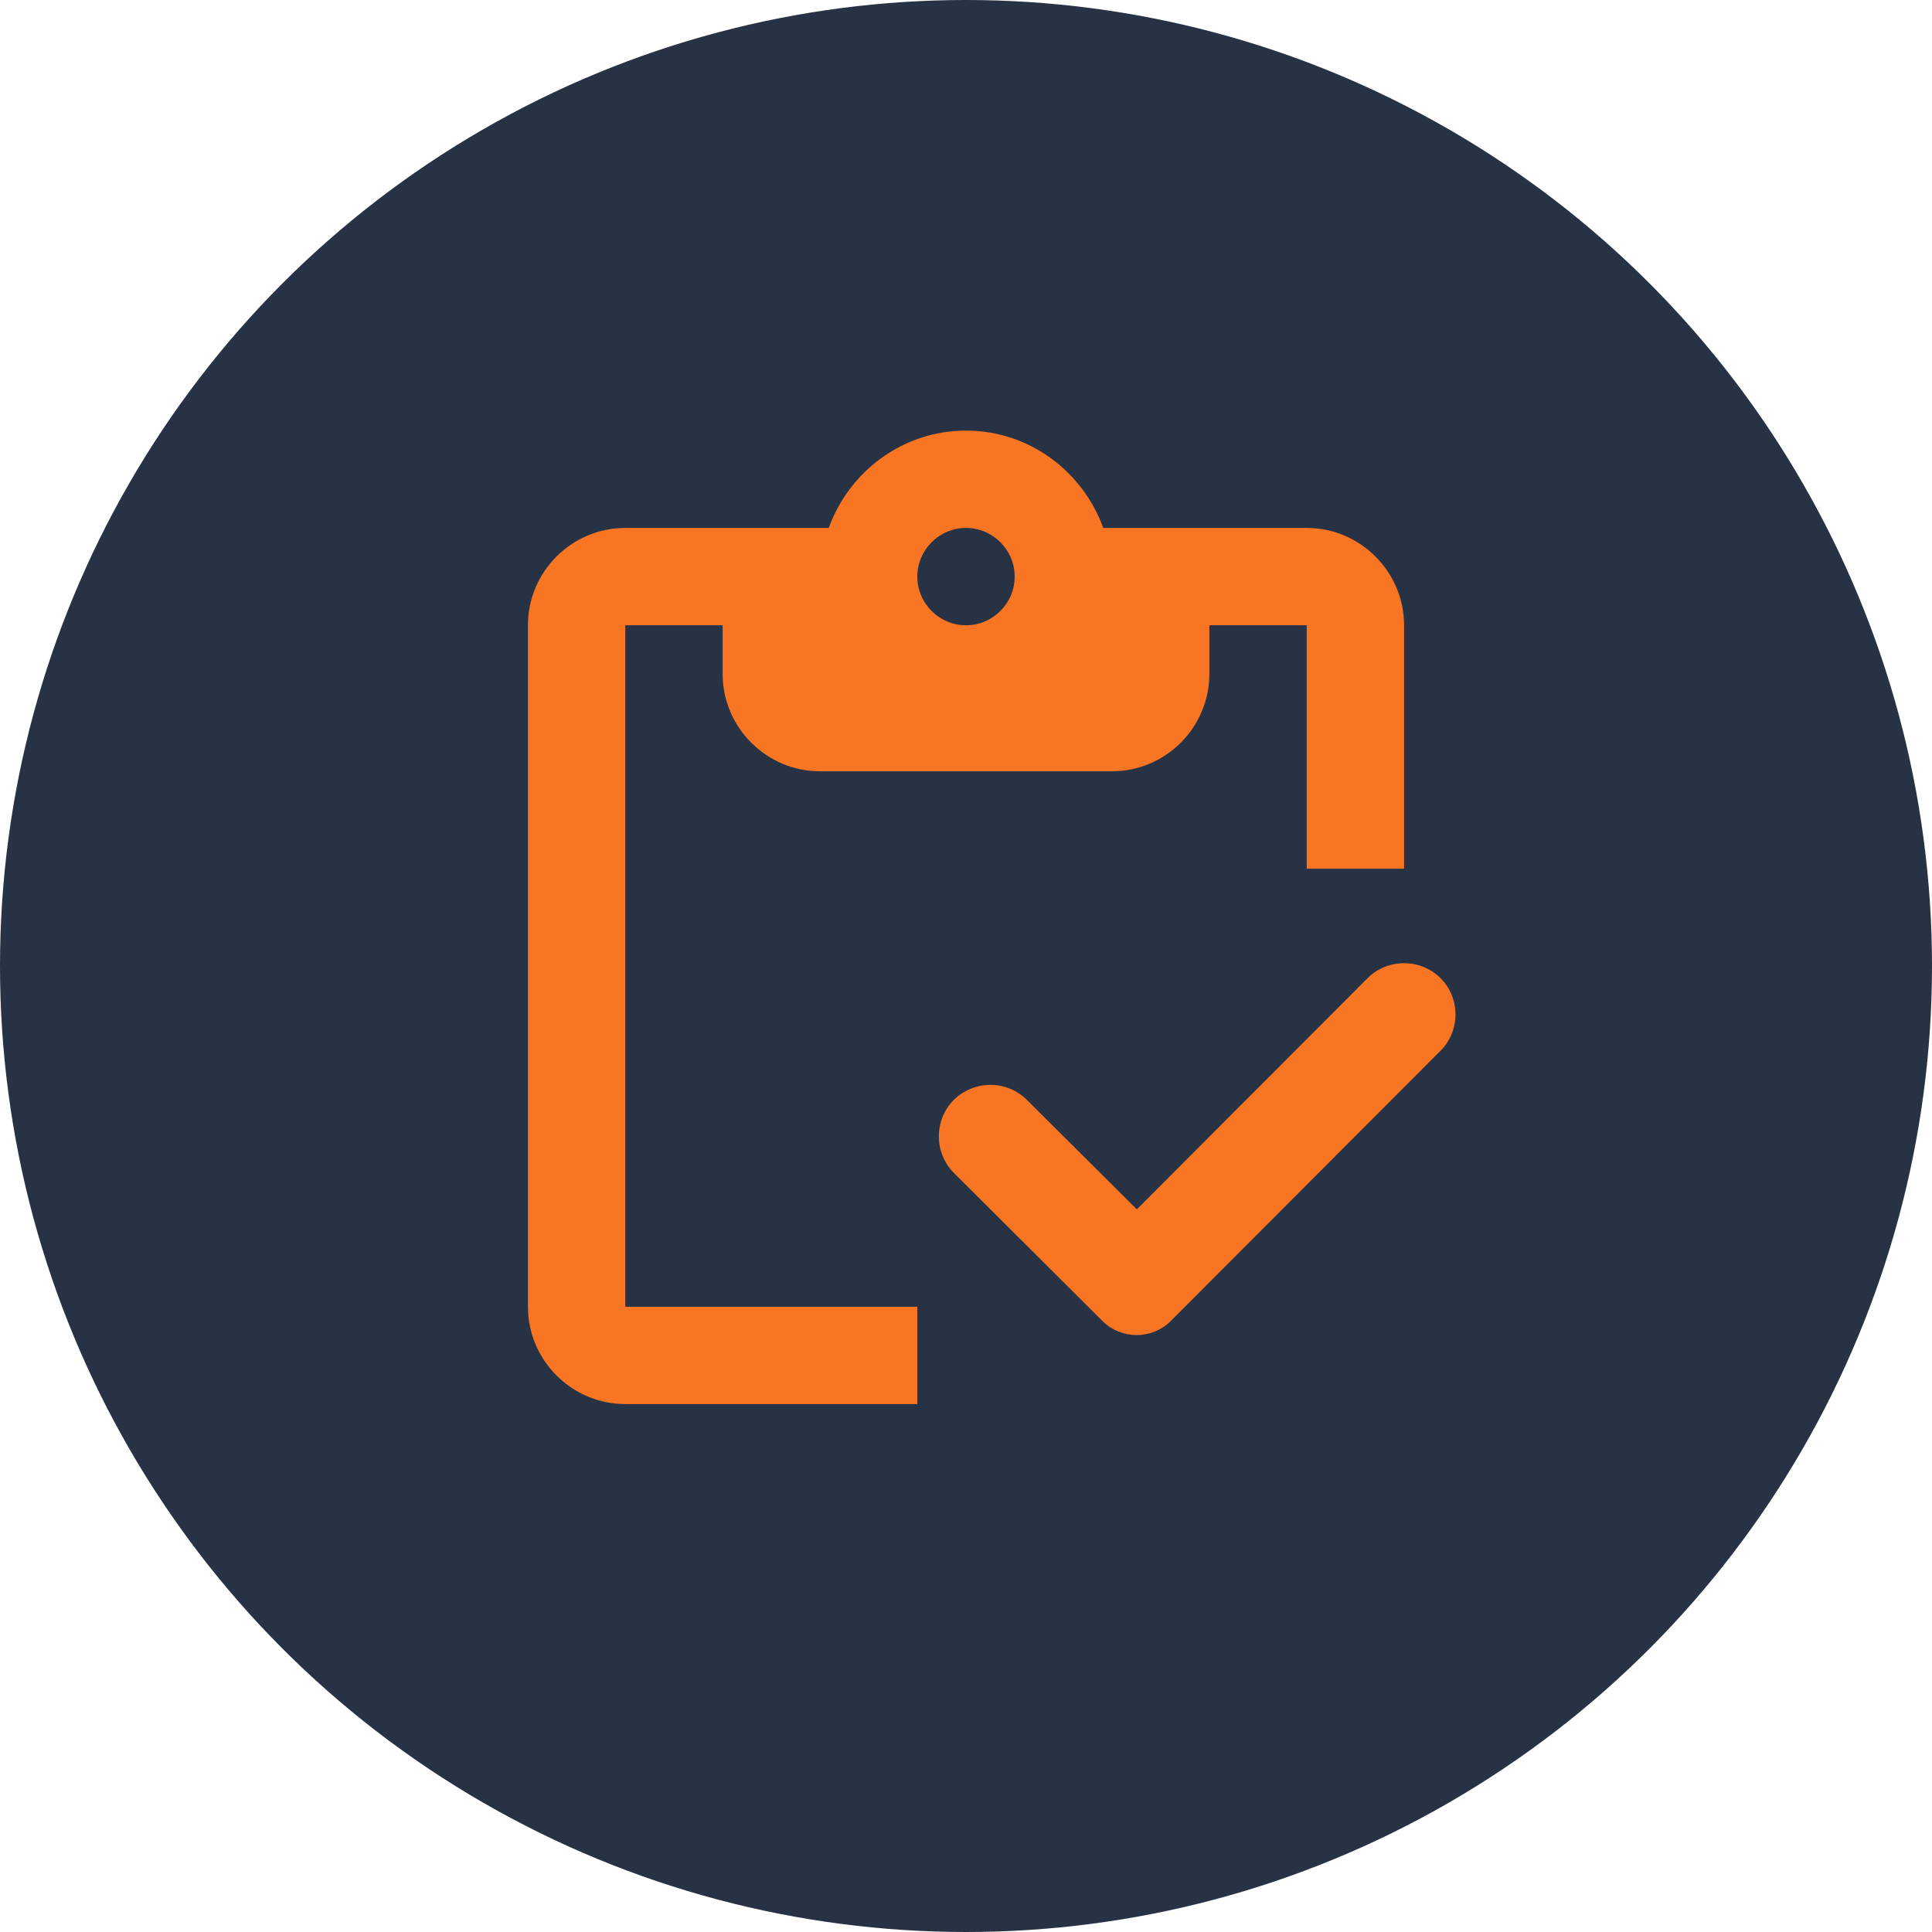 <svg width="86" height="86" viewBox="0 0 86 86" fill="none" xmlns="http://www.w3.org/2000/svg">
<circle cx="43" cy="43" r="43" fill="#283245"/>
<path d="M27.833 27.833H32.167V30C32.167 32.383 34.117 34.333 36.5 34.333H49.5C51.883 34.333 53.833 32.383 53.833 30V27.833H58.167V38.667H62.5V27.833C62.5 25.45 60.55 23.5 58.167 23.5H49.11C48.2 20.987 45.817 19.167 43 19.167C40.183 19.167 37.8 20.987 36.89 23.5H27.833C25.45 23.5 23.5 25.45 23.5 27.833V58.167C23.5 60.55 25.45 62.5 27.833 62.5H40.833V58.167H27.833V27.833ZM43 23.5C44.192 23.5 45.167 24.475 45.167 25.667C45.167 26.858 44.192 27.833 43 27.833C41.808 27.833 40.833 26.858 40.833 25.667C40.833 24.475 41.808 23.5 43 23.5Z" fill="#F77523"/>
<path d="M64.125 43.542C63.237 42.653 61.763 42.653 60.875 43.542L50.605 53.833L45.708 48.958C44.82 48.07 43.368 48.07 42.458 48.958C41.57 49.847 41.57 51.32 42.458 52.208L49.067 58.795C49.912 59.64 51.277 59.64 52.122 58.795L64.103 46.792C65.013 45.903 65.013 44.43 64.125 43.542Z" fill="#F77523"/>
</svg>
